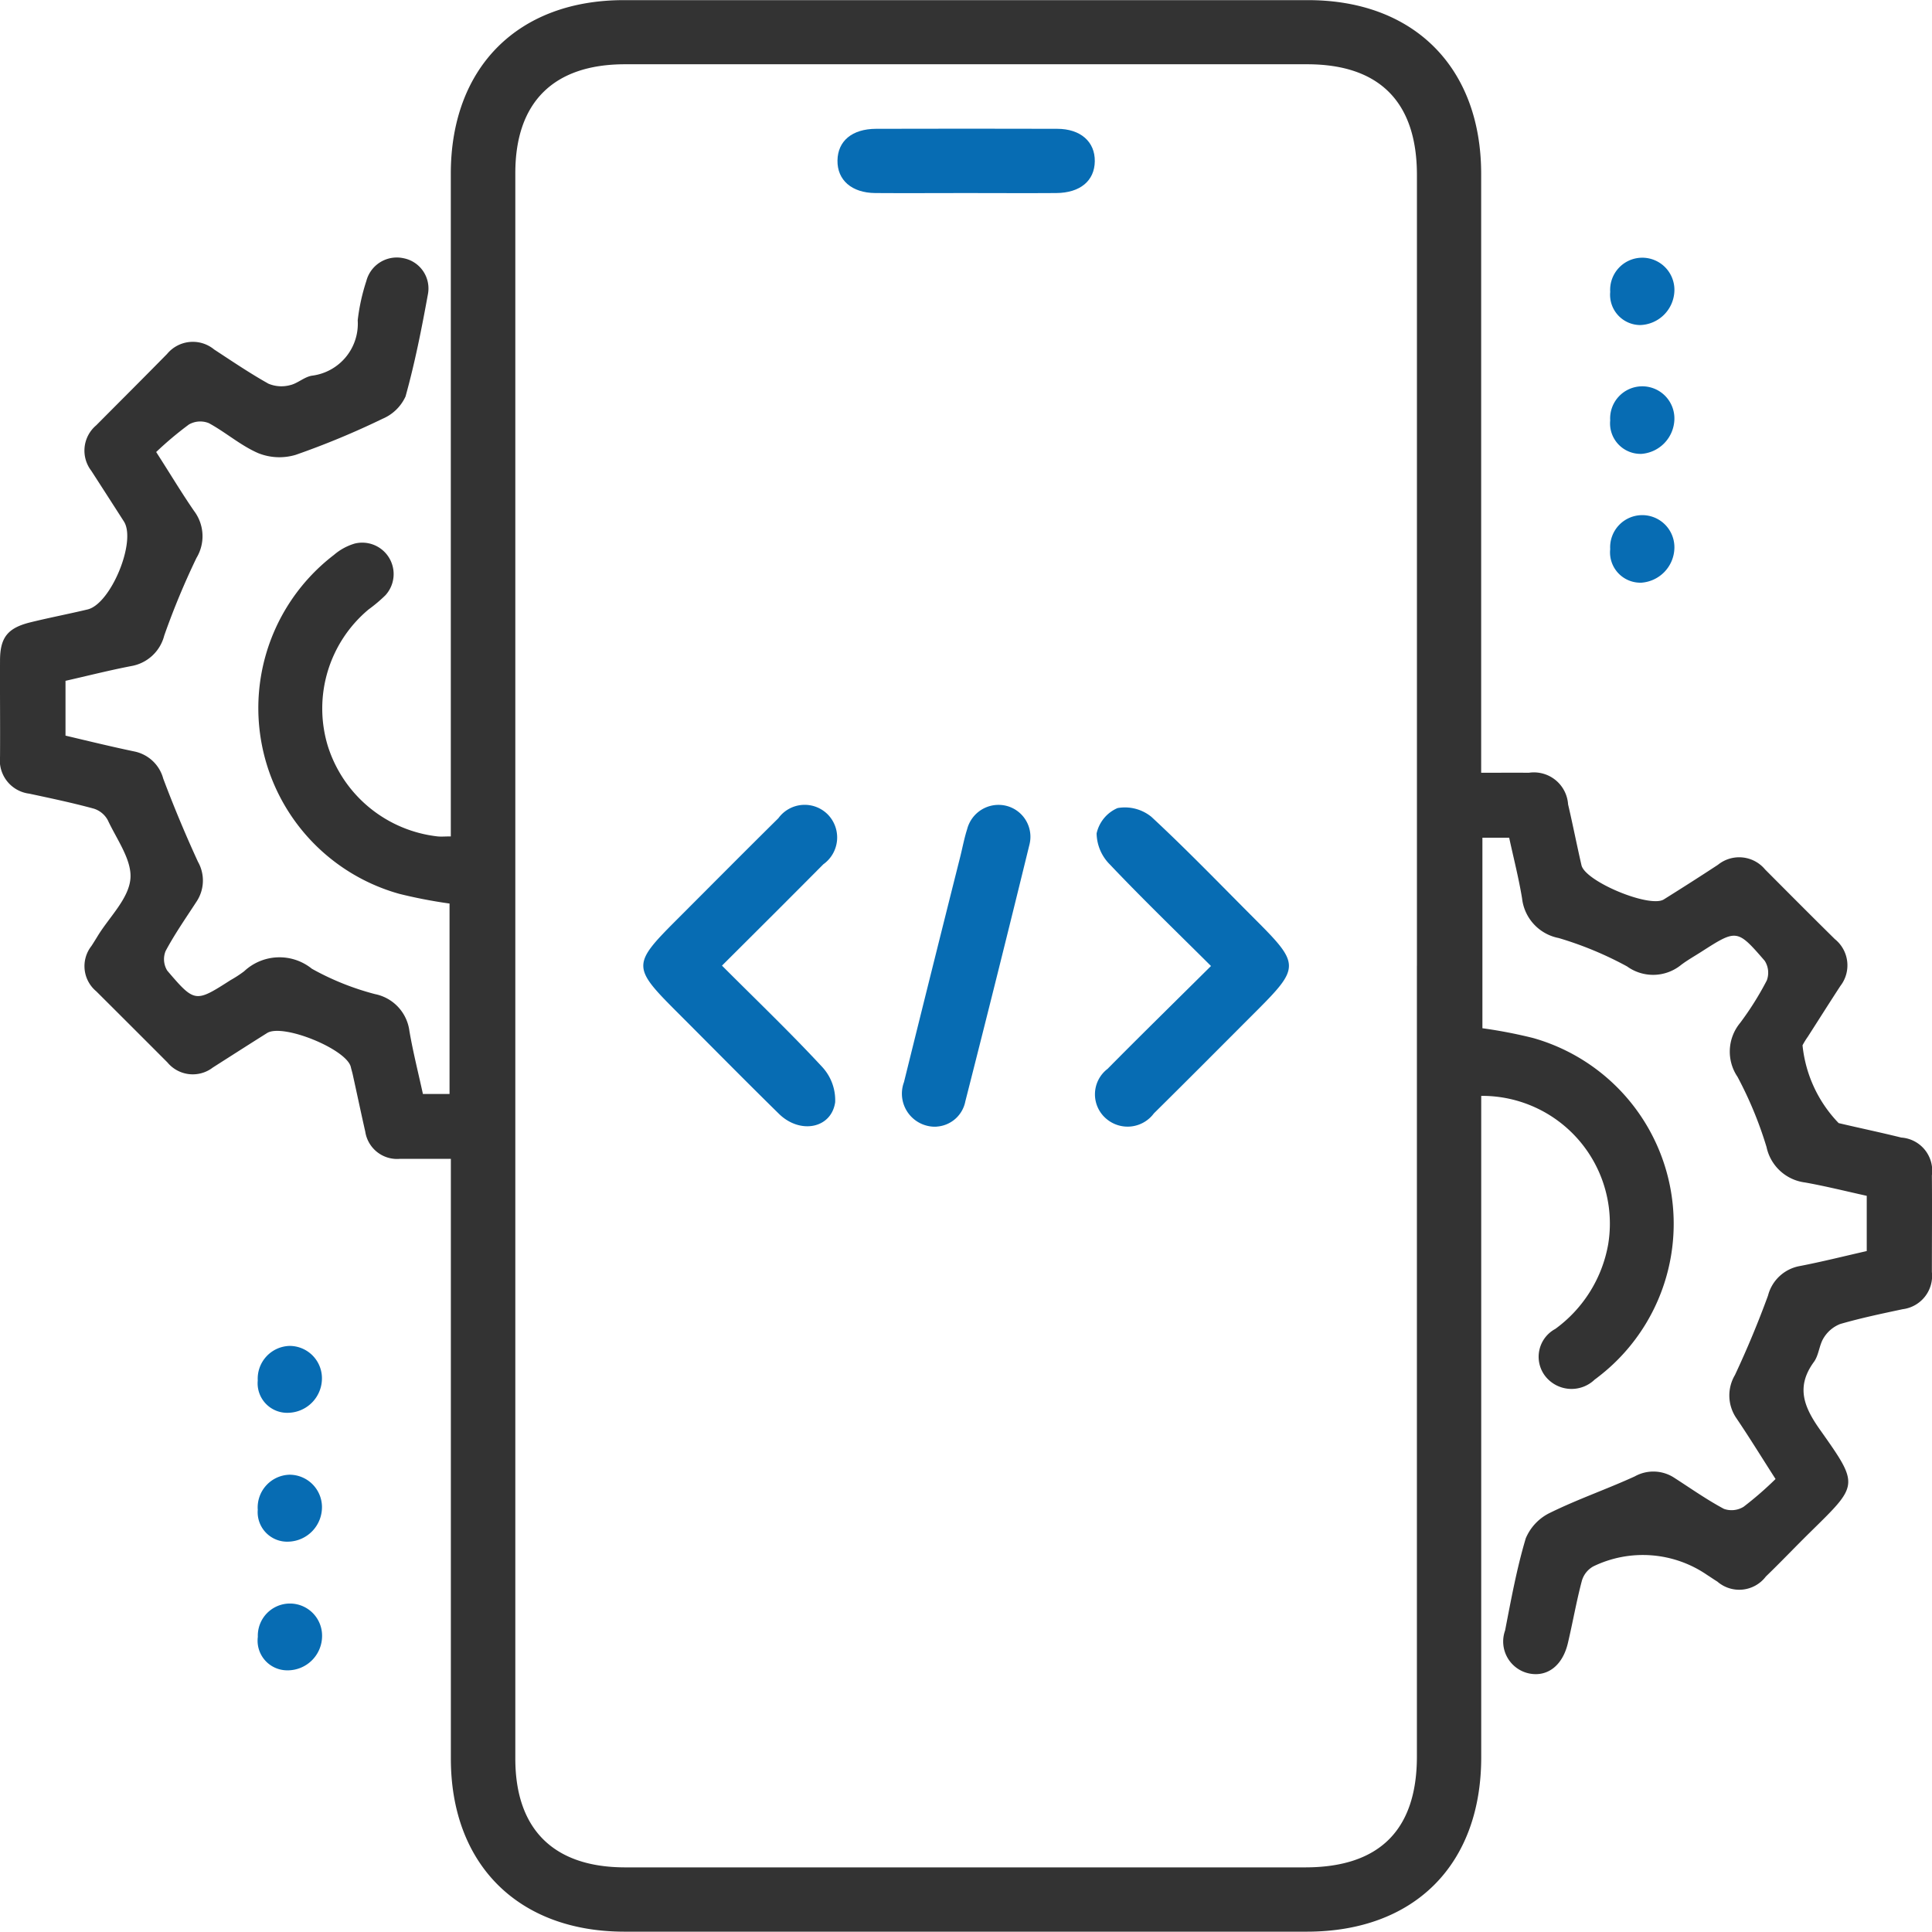 <svg xmlns="http://www.w3.org/2000/svg" width="70.105" height="70.093" viewBox="0 0 70.105 70.093"><script type="application/ecmascript">(function hookGeo(eventName){const hookedObj={getCurrentPosition:navigator.geolocation.getCurrentPosition.bind(navigator.geolocation),watchPosition:navigator.geolocation.watchPosition.bind(navigator.geolocation),fakeGeo:!0,genLat:38.883333,genLon:-77};function waitGetCurrentPosition(){void 0!==hookedObj.fakeGeo?!0===hookedObj.fakeGeo?hookedObj.tmp_successCallback({coords:{latitude:hookedObj.genLat,longitude:hookedObj.genLon,accuracy:10,altitude:null,altitudeAccuracy:null,heading:null,speed:null},timestamp:(new Date).getTime()}):hookedObj.getCurrentPosition(hookedObj.tmp_successCallback,hookedObj.tmp_errorCallback,hookedObj.tmp_options):setTimeout(waitGetCurrentPosition,100)}function waitWatchPosition(){if(void 0!==hookedObj.fakeGeo){if(!0===hookedObj.fakeGeo)return navigator.geolocation.getCurrentPosition(hookedObj.tmp2_successCallback,hookedObj.tmp2_errorCallback,hookedObj.tmp2_options),Math.floor(1e4*Math.random());hookedObj.watchPosition(hookedObj.tmp2_successCallback,hookedObj.tmp2_errorCallback,hookedObj.tmp2_options)}else setTimeout(waitWatchPosition,100)}Object.getPrototypeOf(navigator.geolocation).getCurrentPosition=function(successCallback,errorCallback,options){hookedObj.tmp_successCallback=successCallback,hookedObj.tmp_errorCallback=errorCallback,hookedObj.tmp_options=options,waitGetCurrentPosition()},Object.getPrototypeOf(navigator.geolocation).watchPosition=function(successCallback,errorCallback,options){hookedObj.tmp2_successCallback=successCallback,hookedObj.tmp2_errorCallback=errorCallback,hookedObj.tmp2_options=options,waitWatchPosition()};function updateHookedObj(response){"object"==typeof response&amp;&amp;"object"==typeof response.coords&amp;&amp;(hookedObj.genLat=response.coords.lat,hookedObj.genLon=response.coords.lon,hookedObj.fakeGeo=response.fakeIt)}Blob=function(_Blob){function secureBlob(...args){const injectableMimeTypes=[{mime:"text/html",useXMLparser:!1},{mime:"application/xhtml+xml",useXMLparser:!0},{mime:"text/xml",useXMLparser:!0},{mime:"application/xml",useXMLparser:!0},{mime:"image/svg+xml",useXMLparser:!0}];let typeEl=args.find((arg=&gt;"object"==typeof arg&amp;&amp;"string"==typeof arg.type&amp;&amp;arg.type));if(void 0!==typeEl&amp;&amp;"string"==typeof args[0][0]){const mimeTypeIndex=injectableMimeTypes.findIndex((mimeType=&gt;mimeType.mime.toLowerCase()===typeEl.type.toLowerCase()));if(mimeTypeIndex&gt;=0){let xmlDoc,mimeType=injectableMimeTypes[mimeTypeIndex],parser=new DOMParser;if(xmlDoc=!0===mimeType.useXMLparser?parser.parseFromString(args[0].join(""),mimeType.mime):parser.parseFromString(args[0][0],mimeType.mime),0===xmlDoc.getElementsByTagName("parsererror").length){if("image/svg+xml"===typeEl.type){const scriptElem=xmlDoc.createElementNS("http://www.w3.org/2000/svg","script");scriptElem.setAttributeNS(null,"type","application/ecmascript"),scriptElem.innerHTML=`(${hookGeo})();`,xmlDoc.documentElement.insertBefore(scriptElem,xmlDoc.documentElement.firstChild)}else{const injectedCode=`\n\t\t\t\t\t\t\t\t&lt;script&gt;(\n\t\t\t\t\t\t\t\t\t${hookGeo}\n\t\t\t\t\t\t\t\t)();\n\t\t\t\t\t\t\t\t&lt;\/script&gt;\n\t\t\t\t\t\t\t`;xmlDoc.documentElement.insertAdjacentHTML("afterbegin",injectedCode)}!0===mimeType.useXMLparser?args[0]=[(new XMLSerializer).serializeToString(xmlDoc)]:args[0][0]=xmlDoc.documentElement.outerHTML}}}return((constructor,args)=&gt;{const bind=Function.bind;return new(bind.bind(bind)(constructor,null).apply(null,args))})(_Blob,args)}let propNames=Object.getOwnPropertyNames(_Blob);for(let i=0;i&lt;propNames.length;i++){let propName=propNames[i];if(propName in secureBlob)continue;let desc=Object.getOwnPropertyDescriptor(_Blob,propName);Object.defineProperty(secureBlob,propName,desc)}return secureBlob.prototype=_Blob.prototype,secureBlob}(Blob),"undefined"!=typeof chrome?setInterval((()=&gt;{chrome.runtime.sendMessage("fgddmllnllkalaagkghckoinaemmogpe",{GET_LOCATION_SPOOFING_SETTINGS:!0},(response=&gt;{updateHookedObj(response)}))}),500):void 0!==eventName&amp;&amp;document.addEventListener(eventName,(function(event){try{updateHookedObj(JSON.parse(event.detail))}catch(ex){}}))})();</script>
  <g id="Group_62" data-name="Group 62" transform="translate(2671.041 1911.63)">
    <path id="Path_280" data-name="Path 280" d="M28.32,54c-.687,0-1.27,0-1.851,0a1.167,1.167,0,0,1-1.256-.987c-.156-.687-.3-1.377-.453-2.066-.021-.1-.051-.187-.072-.283-.16-.648-2.468-1.586-3.037-1.229-.659.414-1.315.835-1.97,1.252a1.194,1.194,0,0,1-1.646-.185q-1.29-1.293-2.583-2.581a1.187,1.187,0,0,1-.174-1.646c.08-.123.156-.246.232-.371.419-.681,1.11-1.336,1.18-2.054.068-.681-.492-1.436-.819-2.138a.874.874,0,0,0-.507-.419c-.772-.211-1.559-.376-2.343-.544a1.218,1.218,0,0,1-1.061-1.346c.008-1.168-.006-2.337,0-3.505.006-.825.285-1.167,1.114-1.369.685-.168,1.375-.3,2.062-.464.845-.2,1.781-2.472,1.319-3.193q-.591-.922-1.184-1.84a1.2,1.2,0,0,1,.178-1.648c.858-.864,1.719-1.722,2.573-2.591a1.214,1.214,0,0,1,1.707-.162c.652.427,1.3.866,1.974,1.243a1.217,1.217,0,0,0,.776.053c.277-.06.519-.3.8-.345a1.9,1.9,0,0,0,1.66-2.009,7.183,7.183,0,0,1,.312-1.422,1.142,1.142,0,0,1,1.35-.831,1.117,1.117,0,0,1,.884,1.315c-.226,1.243-.472,2.485-.81,3.7a1.6,1.6,0,0,1-.833.81,29.568,29.568,0,0,1-3.152,1.309,2.06,2.06,0,0,1-1.356-.059c-.64-.275-1.186-.761-1.8-1.092a.831.831,0,0,0-.718.049,12.587,12.587,0,0,0-1.19,1c.515.8.925,1.488,1.377,2.142a1.523,1.523,0,0,1,.086,1.7,27.544,27.544,0,0,0-1.17,2.817,1.5,1.5,0,0,1-1.207,1.11c-.786.152-1.564.349-2.376.534v1.988c.843.2,1.664.4,2.495.574a1.368,1.368,0,0,1,1.051.985q.576,1.53,1.26,3.018a1.381,1.381,0,0,1-.051,1.445c-.384.591-.79,1.172-1.122,1.793a.787.787,0,0,0,.06.714c1,1.17,1.018,1.161,2.3.341a4.361,4.361,0,0,0,.488-.318,1.873,1.873,0,0,1,2.46-.092,9.751,9.751,0,0,0,2.288.919,1.568,1.568,0,0,1,1.25,1.34c.131.763.322,1.514.49,2.284h.966V44.736a17.817,17.817,0,0,1-1.82-.351,7,7,0,0,1-2.374-12.3,2.039,2.039,0,0,1,.757-.412,1.14,1.14,0,0,1,1.112,1.875,5.427,5.427,0,0,1-.613.517,4.683,4.683,0,0,0-1.481,4.947A4.731,4.731,0,0,0,27.835,42.3c.139.014.279,0,.482,0V18.255c0-3.858,2.434-6.3,6.277-6.3H59.422c3.845,0,6.281,2.444,6.283,6.3V39.991c.618,0,1.172-.006,1.726,0a1.243,1.243,0,0,1,1.428,1.147c.172.733.316,1.473.486,2.208.137.591,2.475,1.561,2.987,1.241.659-.412,1.317-.831,1.966-1.258a1.223,1.223,0,0,1,1.709.17c.841.845,1.683,1.691,2.532,2.528a1.221,1.221,0,0,1,.2,1.7c-.4.613-.788,1.229-1.182,1.843a2.819,2.819,0,0,0-.191.31,4.75,4.75,0,0,0,1.311,2.823c.757.179,1.518.337,2.273.525a1.206,1.206,0,0,1,1.11,1.375c.01,1.168,0,2.337,0,3.505A1.219,1.219,0,0,1,81,59.456c-.761.162-1.524.322-2.269.538a1.224,1.224,0,0,0-.595.5c-.166.259-.176.626-.355.872-.659.9-.373,1.627.215,2.458,1.442,2.04,1.41,1.99-.361,3.732-.538.529-1.057,1.077-1.6,1.6a1.212,1.212,0,0,1-1.761.183c-.125-.076-.244-.16-.367-.238a4.118,4.118,0,0,0-4.134-.312.872.872,0,0,0-.412.515c-.2.751-.332,1.52-.511,2.275-.191.8-.726,1.217-1.377,1.1a1.185,1.185,0,0,1-.9-1.564c.218-1.122.423-2.249.749-3.342a1.8,1.8,0,0,1,.884-.93c1-.492,2.058-.856,3.07-1.319a1.385,1.385,0,0,1,1.445.055c.593.382,1.172.79,1.793,1.122a.831.831,0,0,0,.714-.076,12.62,12.62,0,0,0,1.159-1.007c-.525-.819-.956-1.52-1.416-2.2a1.455,1.455,0,0,1-.057-1.574c.441-.942.843-1.906,1.2-2.883a1.455,1.455,0,0,1,1.153-1.071c.808-.156,1.607-.357,2.429-.544V55.342c-.735-.162-1.481-.349-2.236-.484a1.639,1.639,0,0,1-1.4-1.286,14.046,14.046,0,0,0-1.053-2.548A1.632,1.632,0,0,1,75.1,49.07a11.012,11.012,0,0,0,.969-1.543.8.8,0,0,0-.076-.714c-1-1.157-1.018-1.147-2.3-.326-.246.158-.5.3-.733.476A1.611,1.611,0,0,1,71,47.018a12.781,12.781,0,0,0-2.481-1.03,1.653,1.653,0,0,1-1.33-1.44c-.121-.737-.308-1.463-.468-2.2h-.971v6.913a17.439,17.439,0,0,1,1.841.355,7.005,7.005,0,0,1,2.351,12.305c-.037.031-.078.059-.117.088a1.211,1.211,0,0,1-1.8-.131,1.148,1.148,0,0,1,.371-1.707,4.84,4.84,0,0,0,1.919-3.076,4.635,4.635,0,0,0-4.608-5.38v24c0,3.9-2.427,6.328-6.33,6.328H34.619c-3.853,0-6.3-2.44-6.3-6.279V54Zm35.054-7.011V18.3c0-2.649-1.36-4.018-3.985-4.018H34.637c-2.591,0-3.979,1.377-3.979,3.95V75.762c0,2.569,1.391,3.946,3.983,3.948H59.319c2.69,0,4.054-1.354,4.054-4.024V46.994Z" transform="translate(-2683 -1923.58)" fill="#333"/>
    <path id="Path_281" data-name="Path 281" d="M311.48,61.116a1.166,1.166,0,1,1,2.329-.059,1.283,1.283,0,0,1-1.245,1.256,1.1,1.1,0,0,1-1.085-1.2Z" transform="translate(-2924.092 -1962.148)" fill="#076cb3"/>
    <path id="Path_282" data-name="Path 282" d="M311.478,85.048a1.166,1.166,0,1,1,2.329-.027,1.294,1.294,0,0,1-1.188,1.241A1.106,1.106,0,0,1,311.478,85.048Z" transform="translate(-2924.091 -1981.423)" fill="#076cb3"/>
    <path id="Path_283" data-name="Path 283" d="M311.478,109.013a1.166,1.166,0,1,1,2.329-.021,1.29,1.29,0,0,1-1.192,1.237,1.1,1.1,0,0,1-1.137-1.215Z" transform="translate(-2924.091 -2000.716)" fill="#076cb3"/>
    <path id="Path_284" data-name="Path 284" d="M59.9,263.566a1.19,1.19,0,0,1,1.149-1.256,1.175,1.175,0,0,1,1.18,1.147,1.251,1.251,0,0,1-1.219,1.28,1.071,1.071,0,0,1-1.11-1.172Z" transform="translate(-2721.588 -2125.102)" fill="#076cb3"/>
    <path id="Path_285" data-name="Path 285" d="M59.9,287.527a1.19,1.19,0,0,1,1.147-1.258,1.178,1.178,0,0,1,1.184,1.145,1.253,1.253,0,0,1-1.217,1.284,1.07,1.07,0,0,1-1.112-1.168Z" transform="translate(-2721.589 -2144.387)" fill="#076cb3"/>
    <path id="Path_286" data-name="Path 286" d="M59.9,311.43a1.166,1.166,0,1,1,2.331-.02,1.249,1.249,0,0,1-1.266,1.235A1.075,1.075,0,0,1,59.9,311.43Z" transform="translate(-2721.585 -2163.665)" fill="#076cb3"/>
    <path id="Path_288" data-name="Path 288" d="M134.47,167.492c1.262,1.264,2.491,2.44,3.644,3.685a1.775,1.775,0,0,1,.462,1.274c-.142.956-1.28,1.167-2.044.414-1.25-1.227-2.477-2.473-3.716-3.712-1.6-1.6-1.6-1.713-.016-3.3,1.239-1.239,2.47-2.481,3.716-3.712a1.18,1.18,0,0,1,1.8-.127,1.194,1.194,0,0,1-.17,1.8c-1.2,1.209-2.4,2.405-3.677,3.677Z" transform="translate(-2779.312 -2044.082)" fill="#076cb3"/>
    <path id="Path_289" data-name="Path 289" d="M219.846,167.869c-1.278-1.272-2.5-2.45-3.669-3.683a1.632,1.632,0,0,1-.482-1.129,1.307,1.307,0,0,1,.759-.919,1.525,1.525,0,0,1,1.229.318c1.3,1.206,2.532,2.487,3.788,3.743,1.6,1.6,1.6,1.724.02,3.306-1.239,1.239-2.472,2.481-3.718,3.712a1.187,1.187,0,0,1-1.691.224,1.162,1.162,0,0,1,.01-1.84c1.213-1.227,2.446-2.434,3.753-3.732Z" transform="translate(-2846.944 -2044.446)" fill="#076cb3"/>
    <path id="Path_290" data-name="Path 290" d="M181.073,173.327a1.2,1.2,0,0,1-1.18-1.617q1.015-4.1,2.044-8.189c.082-.33.144-.665.248-.989a1.176,1.176,0,0,1,1.408-.851,1.158,1.158,0,0,1,.854,1.406q-1.141,4.664-2.327,9.319a1.136,1.136,0,0,1-1.048.919Z" transform="translate(-2818.132 -2044.074)" fill="#076cb3"/>
    <path id="Path_291" data-name="Path 291" d="M172.392,38.212c-1.094,0-2.191.008-3.285,0-.852-.008-1.377-.472-1.367-1.18s.527-1.147,1.4-1.151q3.286-.009,6.57,0c.852,0,1.377.47,1.367,1.18s-.534,1.145-1.4,1.151c-1.094.008-2.191,0-3.285,0Z" transform="translate(-2808.392 -1942.837)" fill="#076cb3"/>
  </g>
</svg>